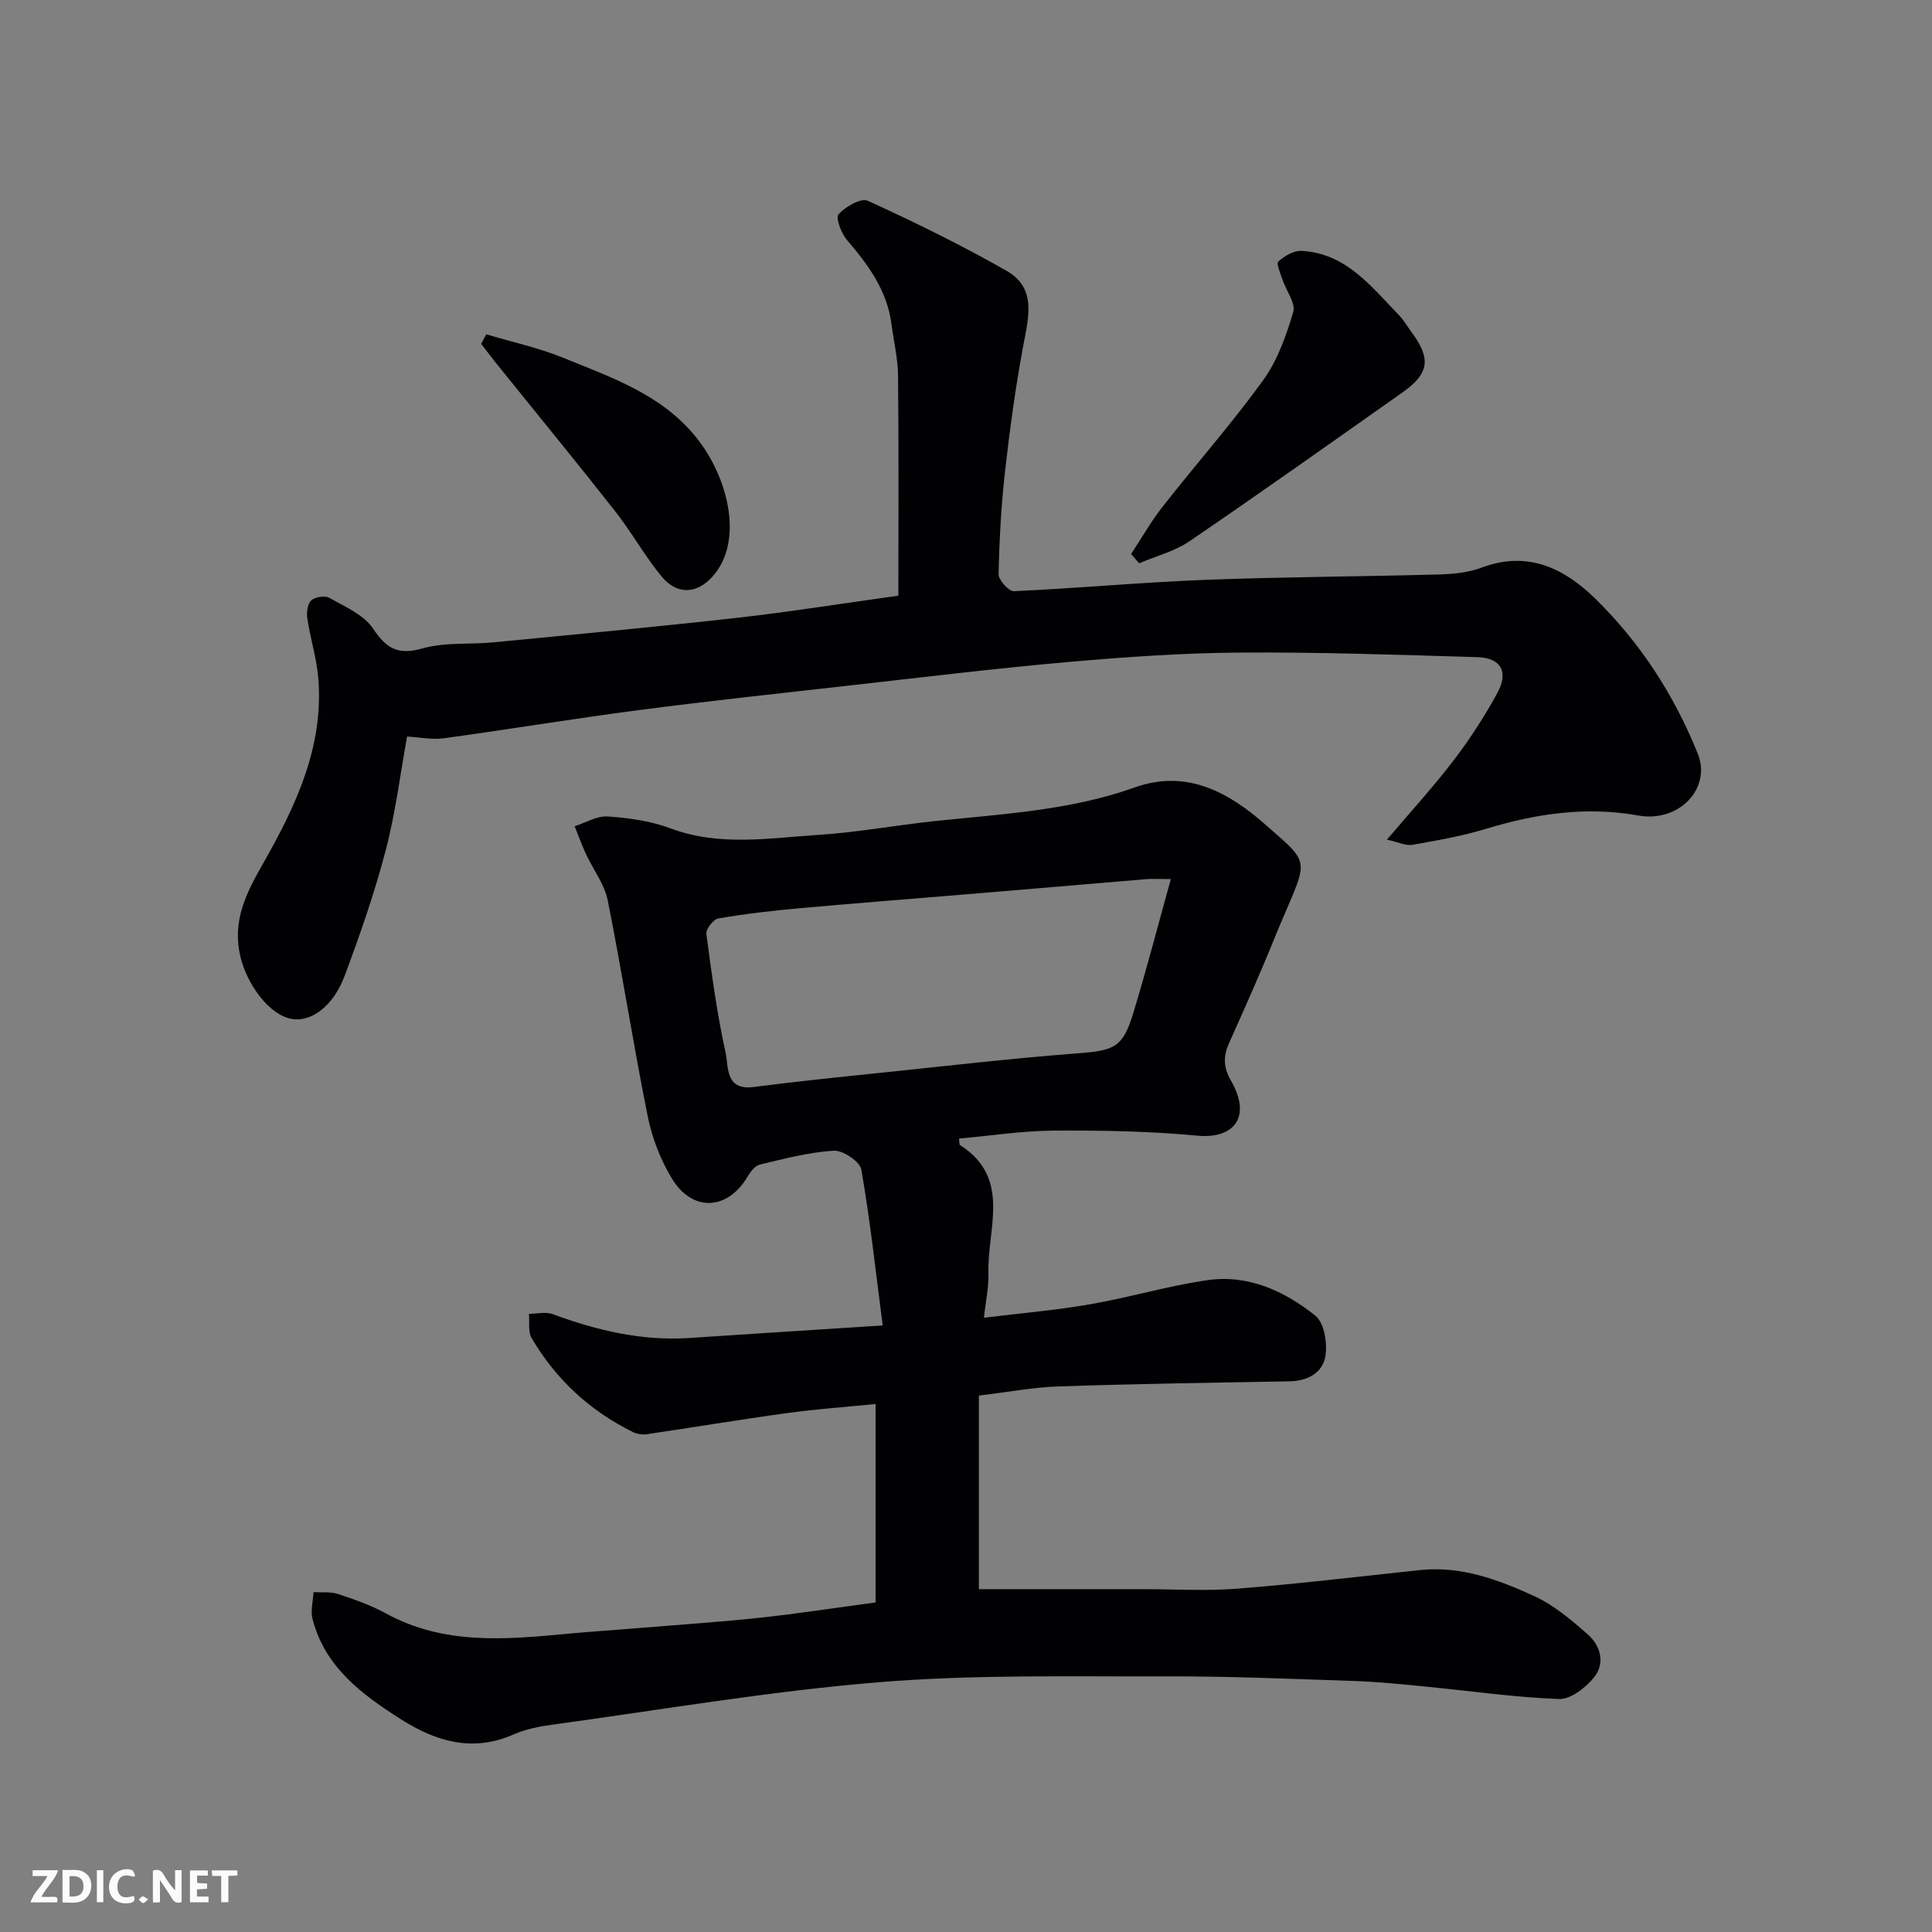 <svg enable-background="new 0 0 400 400" viewBox="0 0 400 400" xmlns="http://www.w3.org/2000/svg"><rect x="0" y="0" width="400" height="400" fill="#808080" stroke="none"/><path d="m202.67 329.02h34.1c6.5 0 13.03.41 19.49-.11 12.59-1 25.14-2.5 37.7-3.84 8.5-.91 16.23 1.97 23.66 5.37 4.07 1.86 7.7 4.94 11.11 7.94 2.67 2.34 3.64 5.99 1.31 8.88-1.72 2.14-4.83 4.58-7.24 4.5-9.16-.33-18.28-1.66-27.43-2.55-4.92-.48-9.84-1-14.78-1.17-13.1-.44-26.2-1.01-39.3-.96-19.77.06-39.62-.41-59.28 1.2-22.65 1.86-45.13 5.72-67.67 8.8-2.73.37-5.54.93-8.04 2.03-8.46 3.72-16.01 1.46-23.24-3.12-8.11-5.15-15.79-10.81-18.36-20.81-.44-1.72.12-3.69.21-5.54 1.7.1 3.51-.13 5.07.38 3.39 1.12 6.82 2.32 9.94 4.03 12 6.57 24.77 5.41 37.59 4.2 5.25-.49 10.51-.82 15.76-1.26 8.03-.66 16.08-1.2 24.1-2.06 7.77-.84 15.51-2.03 23.91-3.16 0-13.62 0-26.97 0-41.09-6.05.61-12.23 1.05-18.37 1.89-9.71 1.33-19.37 2.96-29.07 4.38-.92.13-2.02-.08-2.86-.49-8.88-4.39-15.89-10.88-20.9-19.4-.78-1.33-.41-3.35-.57-5.05 1.65 0 3.47-.47 4.92.07 9.17 3.38 18.5 5.6 28.37 4.93 12.84-.86 25.68-1.67 39.95-2.59-1.39-10.71-2.56-21.55-4.42-32.27-.29-1.66-3.8-4.02-5.7-3.91-5.15.31-10.25 1.67-15.3 2.87-1.02.24-1.98 1.52-2.59 2.55-4.1 6.91-11.37 7.34-15.61.38-2.37-3.89-4.12-8.43-5.02-12.9-3-14.87-5.31-29.87-8.29-44.74-.68-3.37-3.03-6.4-4.52-9.62-.86-1.86-1.56-3.81-2.32-5.72 2.28-.72 4.61-2.17 6.83-2.02 4.36.3 8.88.92 12.94 2.44 10.19 3.83 20.5 2.03 30.76 1.37 8-.52 15.93-1.99 23.91-2.84 13.97-1.48 28.07-2.18 41.48-6.97 10.88-3.89 19.58 1.09 27.09 7.69 10.14 8.92 8.75 6.59 1.79 23.74-2.94 7.25-6.14 14.39-9.33 21.53-1.21 2.71-1.18 4.98.39 7.7 4.48 7.74.43 12.13-6.9 11.43-9.88-.94-19.86-1.11-29.79-1.05-6.53.04-13.05 1.07-19.6 1.65.1.74.03 1.23.2 1.34 10.77 6.86 5.6 17.32 5.9 26.49.09 2.9-.57 5.83-.94 9.26 7.77-.95 14.9-1.55 21.92-2.77 8.17-1.42 16.19-3.83 24.38-5.01 8.43-1.21 15.96 2.26 22.34 7.37 1.83 1.47 2.5 5.68 2.06 8.37-.56 3.42-3.66 5.15-7.42 5.21-15.93.28-31.86.52-47.79 1.05-5.33.18-10.63 1.2-16.53 1.9zm39.74-147.02c-3.04 0-4.02-.07-4.99.01-11.61.97-23.23 1.97-34.84 2.94-12.28 1.03-24.56 1.97-36.83 3.07-5.7.51-11.4 1.17-17.03 2.13-1.02.17-2.61 2.23-2.47 3.23 1.08 8.23 2.2 16.48 3.98 24.58.63 2.87-.14 7.86 5.83 7.09 9.25-1.2 18.54-2.14 27.82-3.1 13.04-1.36 26.07-2.87 39.13-3.86 7.79-.59 9.46-1.19 11.68-8.53 2.68-8.79 4.98-17.7 7.72-27.56z" fill="#010103"/><path d="m186 123.33c0-15.12.09-30.35-.07-45.58-.04-3.58-.91-7.14-1.37-10.71-.91-6.95-4.82-12.23-9.22-17.37-1.18-1.38-2.37-4.61-1.73-5.31 1.44-1.57 4.65-3.43 6.06-2.79 9.75 4.45 19.41 9.19 28.73 14.5 6.27 3.57 4.55 9.62 3.46 15.47-1.62 8.66-2.8 17.41-3.79 26.16-.79 7.03-1.17 14.12-1.32 21.19-.02 1.2 2.11 3.56 3.16 3.51 13.16-.6 26.29-1.83 39.44-2.34 16.25-.63 32.52-.68 48.78-1.13 2.91-.08 5.98-.42 8.68-1.43 9.51-3.56 17.09.18 23.51 6.48 9.31 9.12 16.34 19.98 21.2 32.1 2.83 7.05-3.79 14.28-12.34 12.76-10.88-1.94-21.15-.38-31.49 2.75-4.96 1.5-10.12 2.42-15.24 3.32-1.38.24-2.94-.56-5.3-1.07 5.07-5.98 9.71-11.03 13.85-16.47 3.35-4.39 6.38-9.07 9.02-13.92 2.37-4.35.73-7.24-4.1-7.39-16.42-.49-32.85-1.07-49.28-.95-11.87.08-23.76.92-35.59 1.96-15.19 1.34-30.33 3.19-45.48 4.89-14.49 1.63-29 3.19-43.46 5.08-13.45 1.76-26.83 3.98-40.27 5.82-2.36.32-4.83-.21-7.56-.36-1.39 7.65-2.38 15.75-4.43 23.58-2.3 8.78-5.3 17.4-8.48 25.92-2.36 6.33-6.92 9.63-10.9 8.97-4.81-.8-9.31-7.24-10.65-12.72-1.87-7.67 1.21-13.43 4.78-19.71 6.66-11.71 12.42-23.94 11.31-37.99-.33-4.19-1.65-8.3-2.28-12.48-.19-1.23.02-3.02.8-3.75.78-.74 2.84-1.06 3.76-.54 3.21 1.82 7.1 3.47 9.02 6.33 2.79 4.16 5.15 5.58 10.24 4.14 4.66-1.32 9.81-.79 14.73-1.26 16.83-1.63 33.66-3.2 50.47-5.08 10.58-1.19 21.08-2.88 33.35-4.58z" fill="#010103"/><path d="m234.18 114.7c2.17-3.29 4.13-6.74 6.55-9.83 6.87-8.75 14.26-17.12 20.78-26.13 2.97-4.1 4.78-9.21 6.24-14.13.54-1.83-1.45-4.39-2.2-6.65-.43-1.29-1.36-3.37-.89-3.81 1.26-1.15 3.2-2.29 4.8-2.21 9.23.48 14.42 7.38 20.17 13.3 1.01 1.04 1.75 2.35 2.62 3.53 4.08 5.52 3.66 8.57-1.9 12.49-14.65 10.32-29.27 20.71-44.08 30.8-3.08 2.1-6.93 3.07-10.42 4.56-.56-.64-1.12-1.28-1.67-1.92z" fill="#010103"/><path d="m100.68 69.22c5.36 1.6 10.89 2.79 16.04 4.9 9.92 4.06 20.22 7.52 27.4 16.41 6.55 8.13 9.62 20.65 4.12 27.96-3.3 4.39-7.81 5.08-11.31.81s-6.21-9.18-9.62-13.52c-8.08-10.28-16.38-20.38-24.58-30.57-1.06-1.32-2.07-2.68-3.11-4.02.35-.65.7-1.31 1.06-1.97z" fill="#010103"/><g fill="#fcfafa"><path d="m37.59 393.81c-.92.31-1.52.05-2-.78-.7-1.2-1.52-2.34-2.47-3.78v4.59c-.55.03-.95.05-1.41.07-.03-.37-.06-.64-.06-.91 0-1.91 0-3.81 0-5.7 1.13-.41 1.77-.03 2.29.91.62 1.11 1.38 2.14 2.31 3.19v-4.2h1.35v6.61z"/><path d="m12.94 393.88v-6.75c1.9.19 3.93-.54 5.37 1.29.8 1.01.78 2.88.03 3.97-1.37 1.97-3.4 1.51-5.4 1.49m1.45-1.22c2.04.12 2.92-.58 2.89-2.21-.03-1.51-.98-2.19-2.89-2z"/><path d="m11.81 393.87h-5.49c.68-2.18 2.47-3.48 3.51-5.45h-3.08v-1.21h5.29c-.71 2.13-2.44 3.48-3.47 5.51.86 0 1.63.04 2.39-.01.79-.05 1.14.21.85 1.16"/><path d="m39.33 393.86v-6.61h3.7v1.07h-2.22v1.52c.68.04 1.34.09 2.07.13v1.07c-.72.05-1.38.09-2.1.14v1.48h2.4v1.19h-3.84z"/><path d="m27.71 388.56c-1.15-.3-2.46-.61-3.1.64-.37.73-.41 1.93-.06 2.67.63 1.35 1.99.93 3.17.68.35.94-.01 1.32-.93 1.46-1.62.25-3.05-.27-3.76-1.48-.73-1.24-.6-3.03.31-4.17.88-1.11 2.71-1.7 4-1.16.32.13.44.74.65 1.12-.1.08-.19.16-.28.24"/><path d="m49.15 387.24v1.07c-.59.02-1.17.05-1.87.08v5.44h-1.48v-5.44h-1.85c-.05-.4-.08-.73-.13-1.15z"/><path d="m20.06 387.21h1.33v6.62h-1.33z"/><path d="m30.68 393.25c-.49.38-.8.79-1.05.76-.32-.05-.6-.45-.9-.7.26-.24.51-.64.8-.67.29-.04.62.3 1.15.61"/></g></svg>